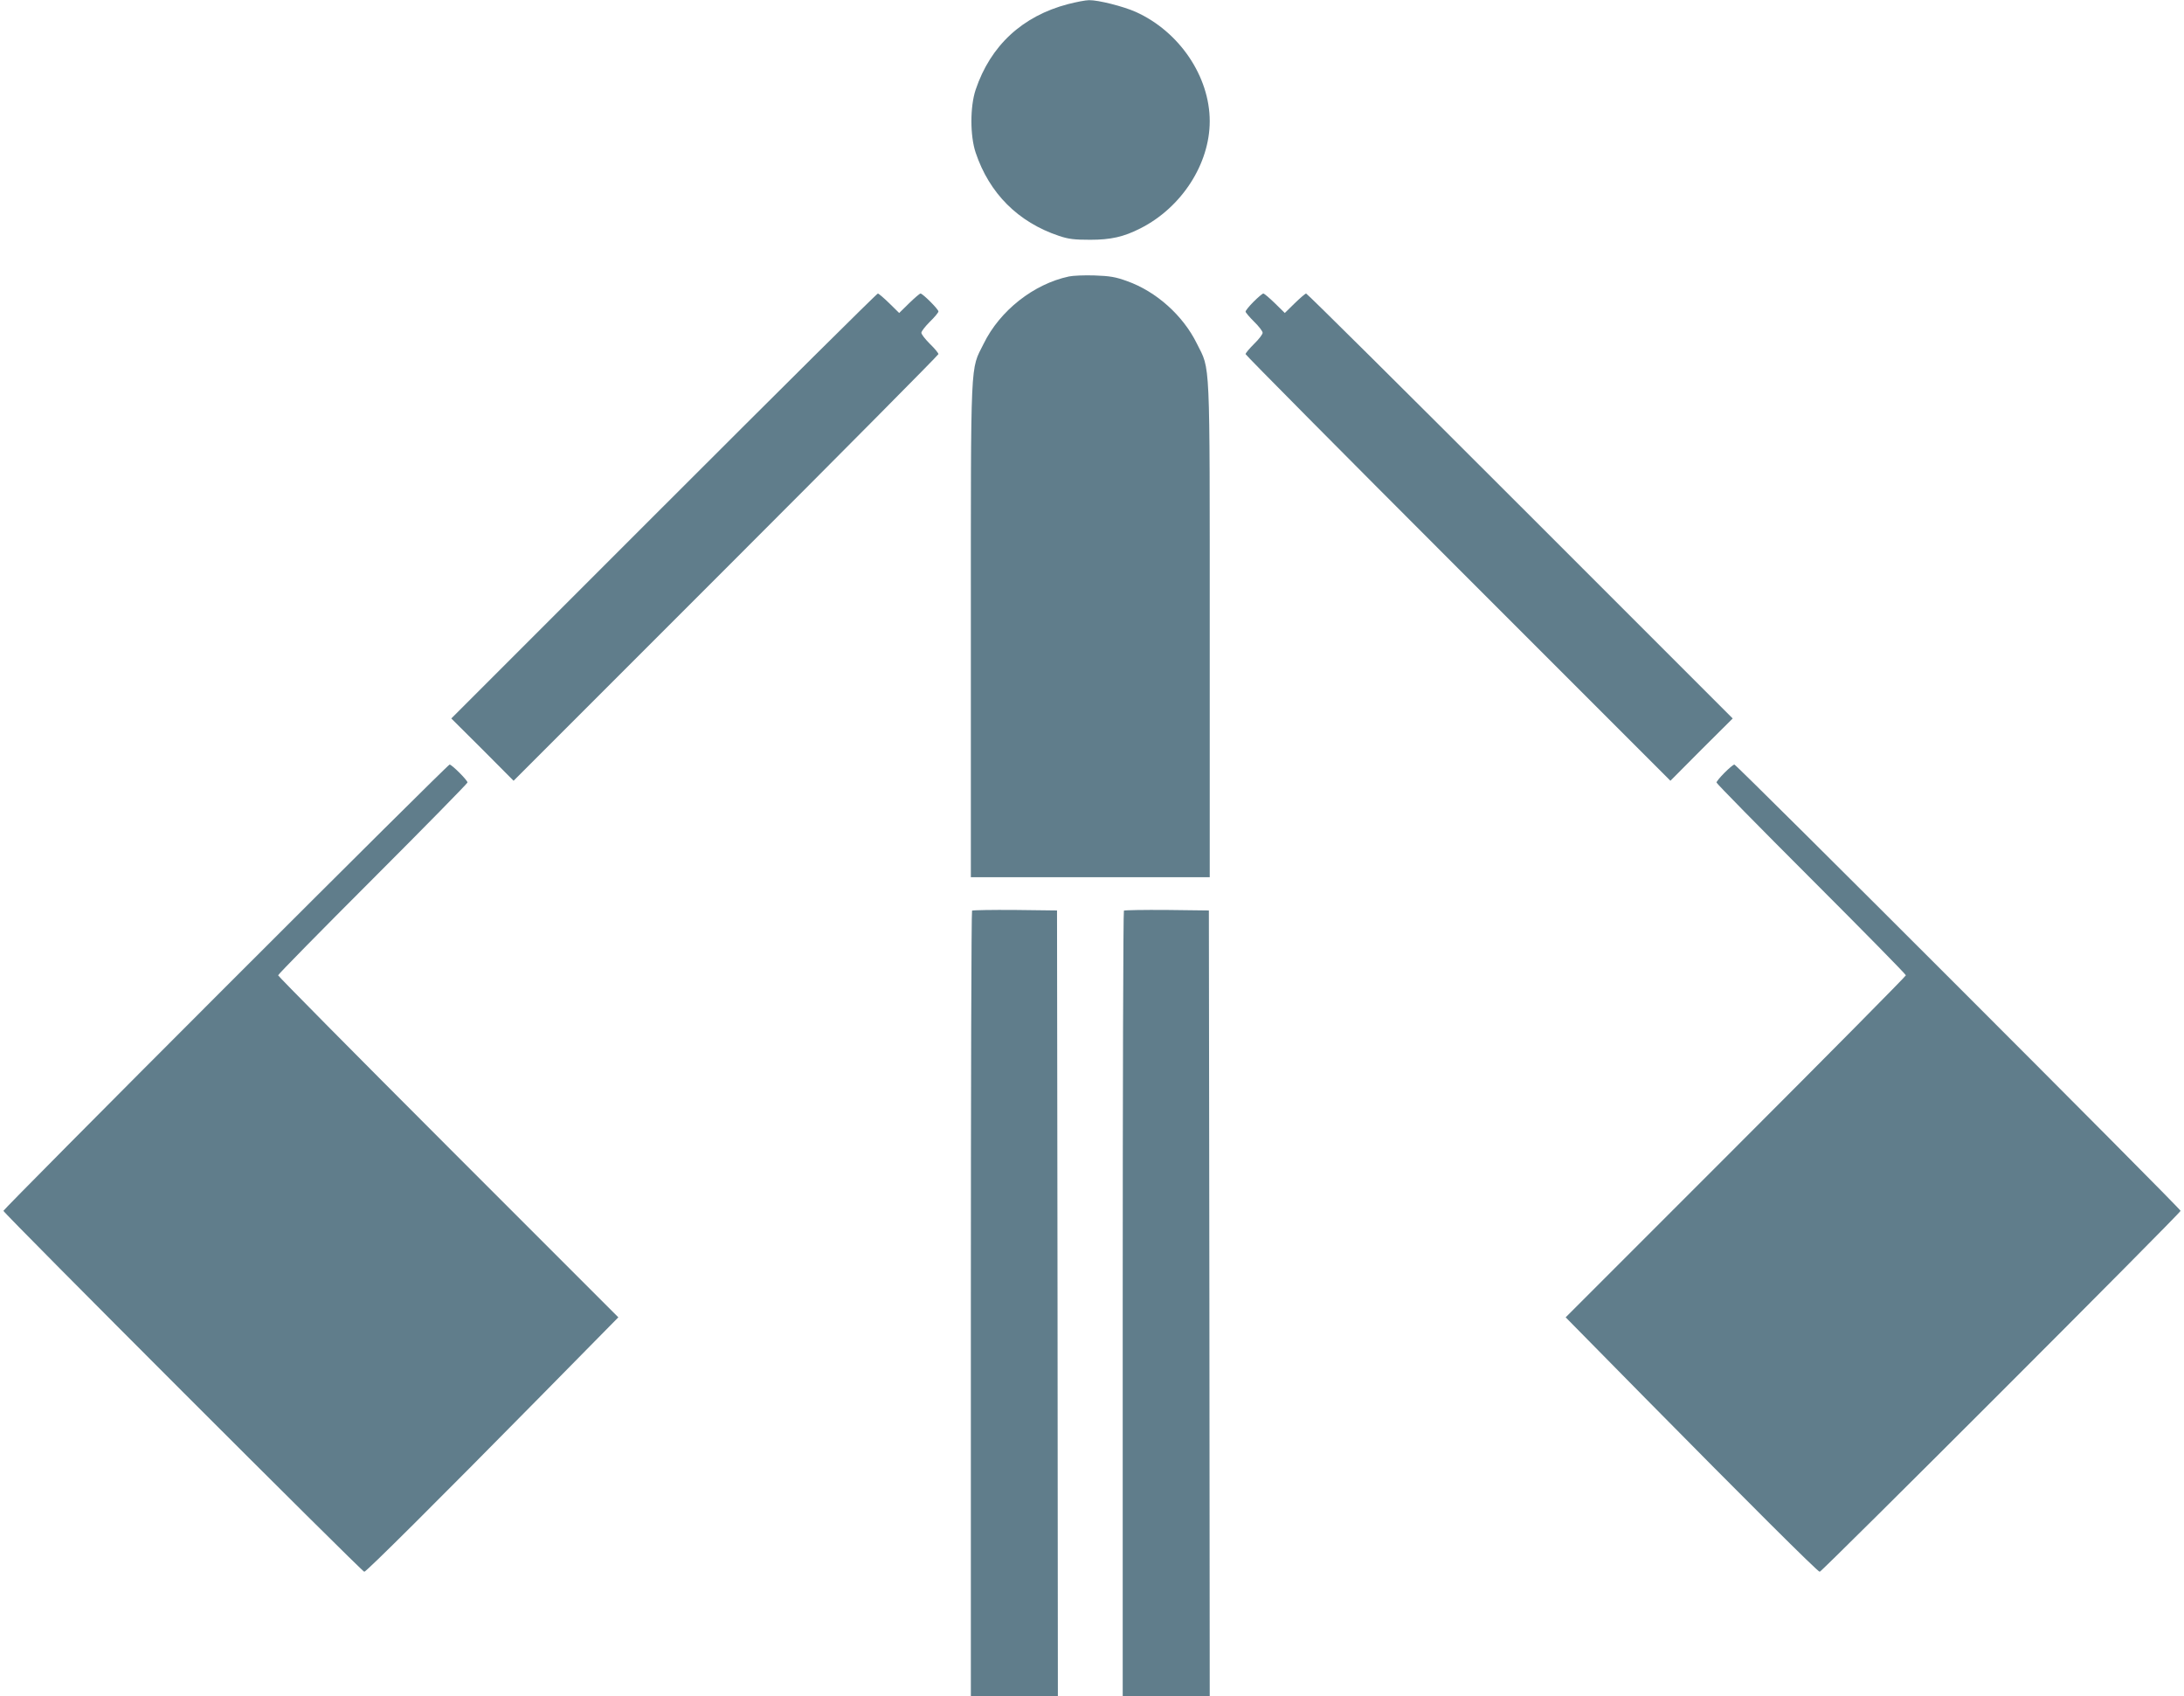 <?xml version="1.0" standalone="no"?>
<!DOCTYPE svg PUBLIC "-//W3C//DTD SVG 20010904//EN"
 "http://www.w3.org/TR/2001/REC-SVG-20010904/DTD/svg10.dtd">
<svg version="1.0" xmlns="http://www.w3.org/2000/svg"
 width="1280pt" height="994pt" viewBox="0 0 1280 994"
 preserveAspectRatio="xMidYMid meet">
<g transform="translate(0,994) scale(0.1,-0.1)"
fill="#607d8b" stroke="none">
<path d="M6260 9916 c-268 -70 -455 -243 -542 -502 -33 -99 -33 -269 0 -368
80 -239 249 -408 488 -488 56 -19 90 -23 184 -23 120 0 196 17 294 67 241 122
406 377 406 628 0 262 -178 525 -433 640 -74 33 -221 70 -274 69 -21 0 -76
-11 -123 -23z"/>
<path d="M6265 8320 c-207 -44 -405 -200 -500 -394 -79 -159 -75 -56 -75
-1678 l0 -1448 700 0 700 0 0 1448 c0 1622 4 1519 -75 1678 -81 165 -238 306
-410 367 -66 24 -100 30 -190 33 -60 2 -128 -1 -150 -6z"/>
<path d="M3890 6975 l-1245 -1245 183 -182 182 -183 1245 1245 c685 685 1245
1250 1245 1255 0 6 -22 33 -50 60 -27 27 -50 56 -50 65 0 9 23 38 50 65 28 27
50 54 50 60 0 13 -92 105 -105 105 -5 0 -35 -26 -67 -57 l-58 -57 -58 57 c-32
31 -62 57 -67 57 -6 0 -570 -560 -1255 -1245z"/>
<path d="M7347 8172 c-26 -26 -47 -52 -47 -58 0 -5 23 -32 50 -59 28 -27 50
-56 50 -65 0 -9 -22 -38 -50 -65 -27 -27 -50 -54 -50 -60 0 -5 560 -570 1245
-1255 l1245 -1245 182 183 183 182 -1245 1245 c-685 685 -1249 1245 -1255
1245 -5 0 -35 -26 -67 -57 l-58 -57 -58 57 c-32 31 -62 57 -68 57 -5 0 -31
-22 -57 -48z"/>
<path d="M1322 4157 c-716 -716 -1302 -1307 -1302 -1312 0 -13 2102 -2115
2115 -2115 12 0 429 415 1028 1023 l461 468 -997 997 c-548 548 -997 1002
-997 1007 0 6 250 260 555 565 305 305 555 560 555 565 0 13 -92 105 -105 105
-6 0 -596 -586 -1313 -1303z"/>
<path d="M10107 5412 c-26 -26 -47 -52 -47 -57 0 -6 250 -260 555 -565 305
-305 555 -559 555 -565 0 -5 -449 -459 -997 -1007 l-997 -997 461 -468 c600
-608 1016 -1023 1028 -1023 13 0 2115 2102 2115 2115 0 13 -2602 2615 -2615
2615 -6 0 -32 -22 -58 -48z"/>
<path d="M5697 4604 c-4 -4 -7 -1042 -7 -2306 l0 -2298 255 0 255 0 -2 2303
-3 2302 -246 3 c-135 1 -248 -1 -252 -4z"/>
<path d="M6587 4604 c-4 -4 -7 -1042 -7 -2306 l0 -2298 255 0 255 0 -2 2303
-3 2302 -246 3 c-135 1 -248 -1 -252 -4z"/>
</g>
</svg>
